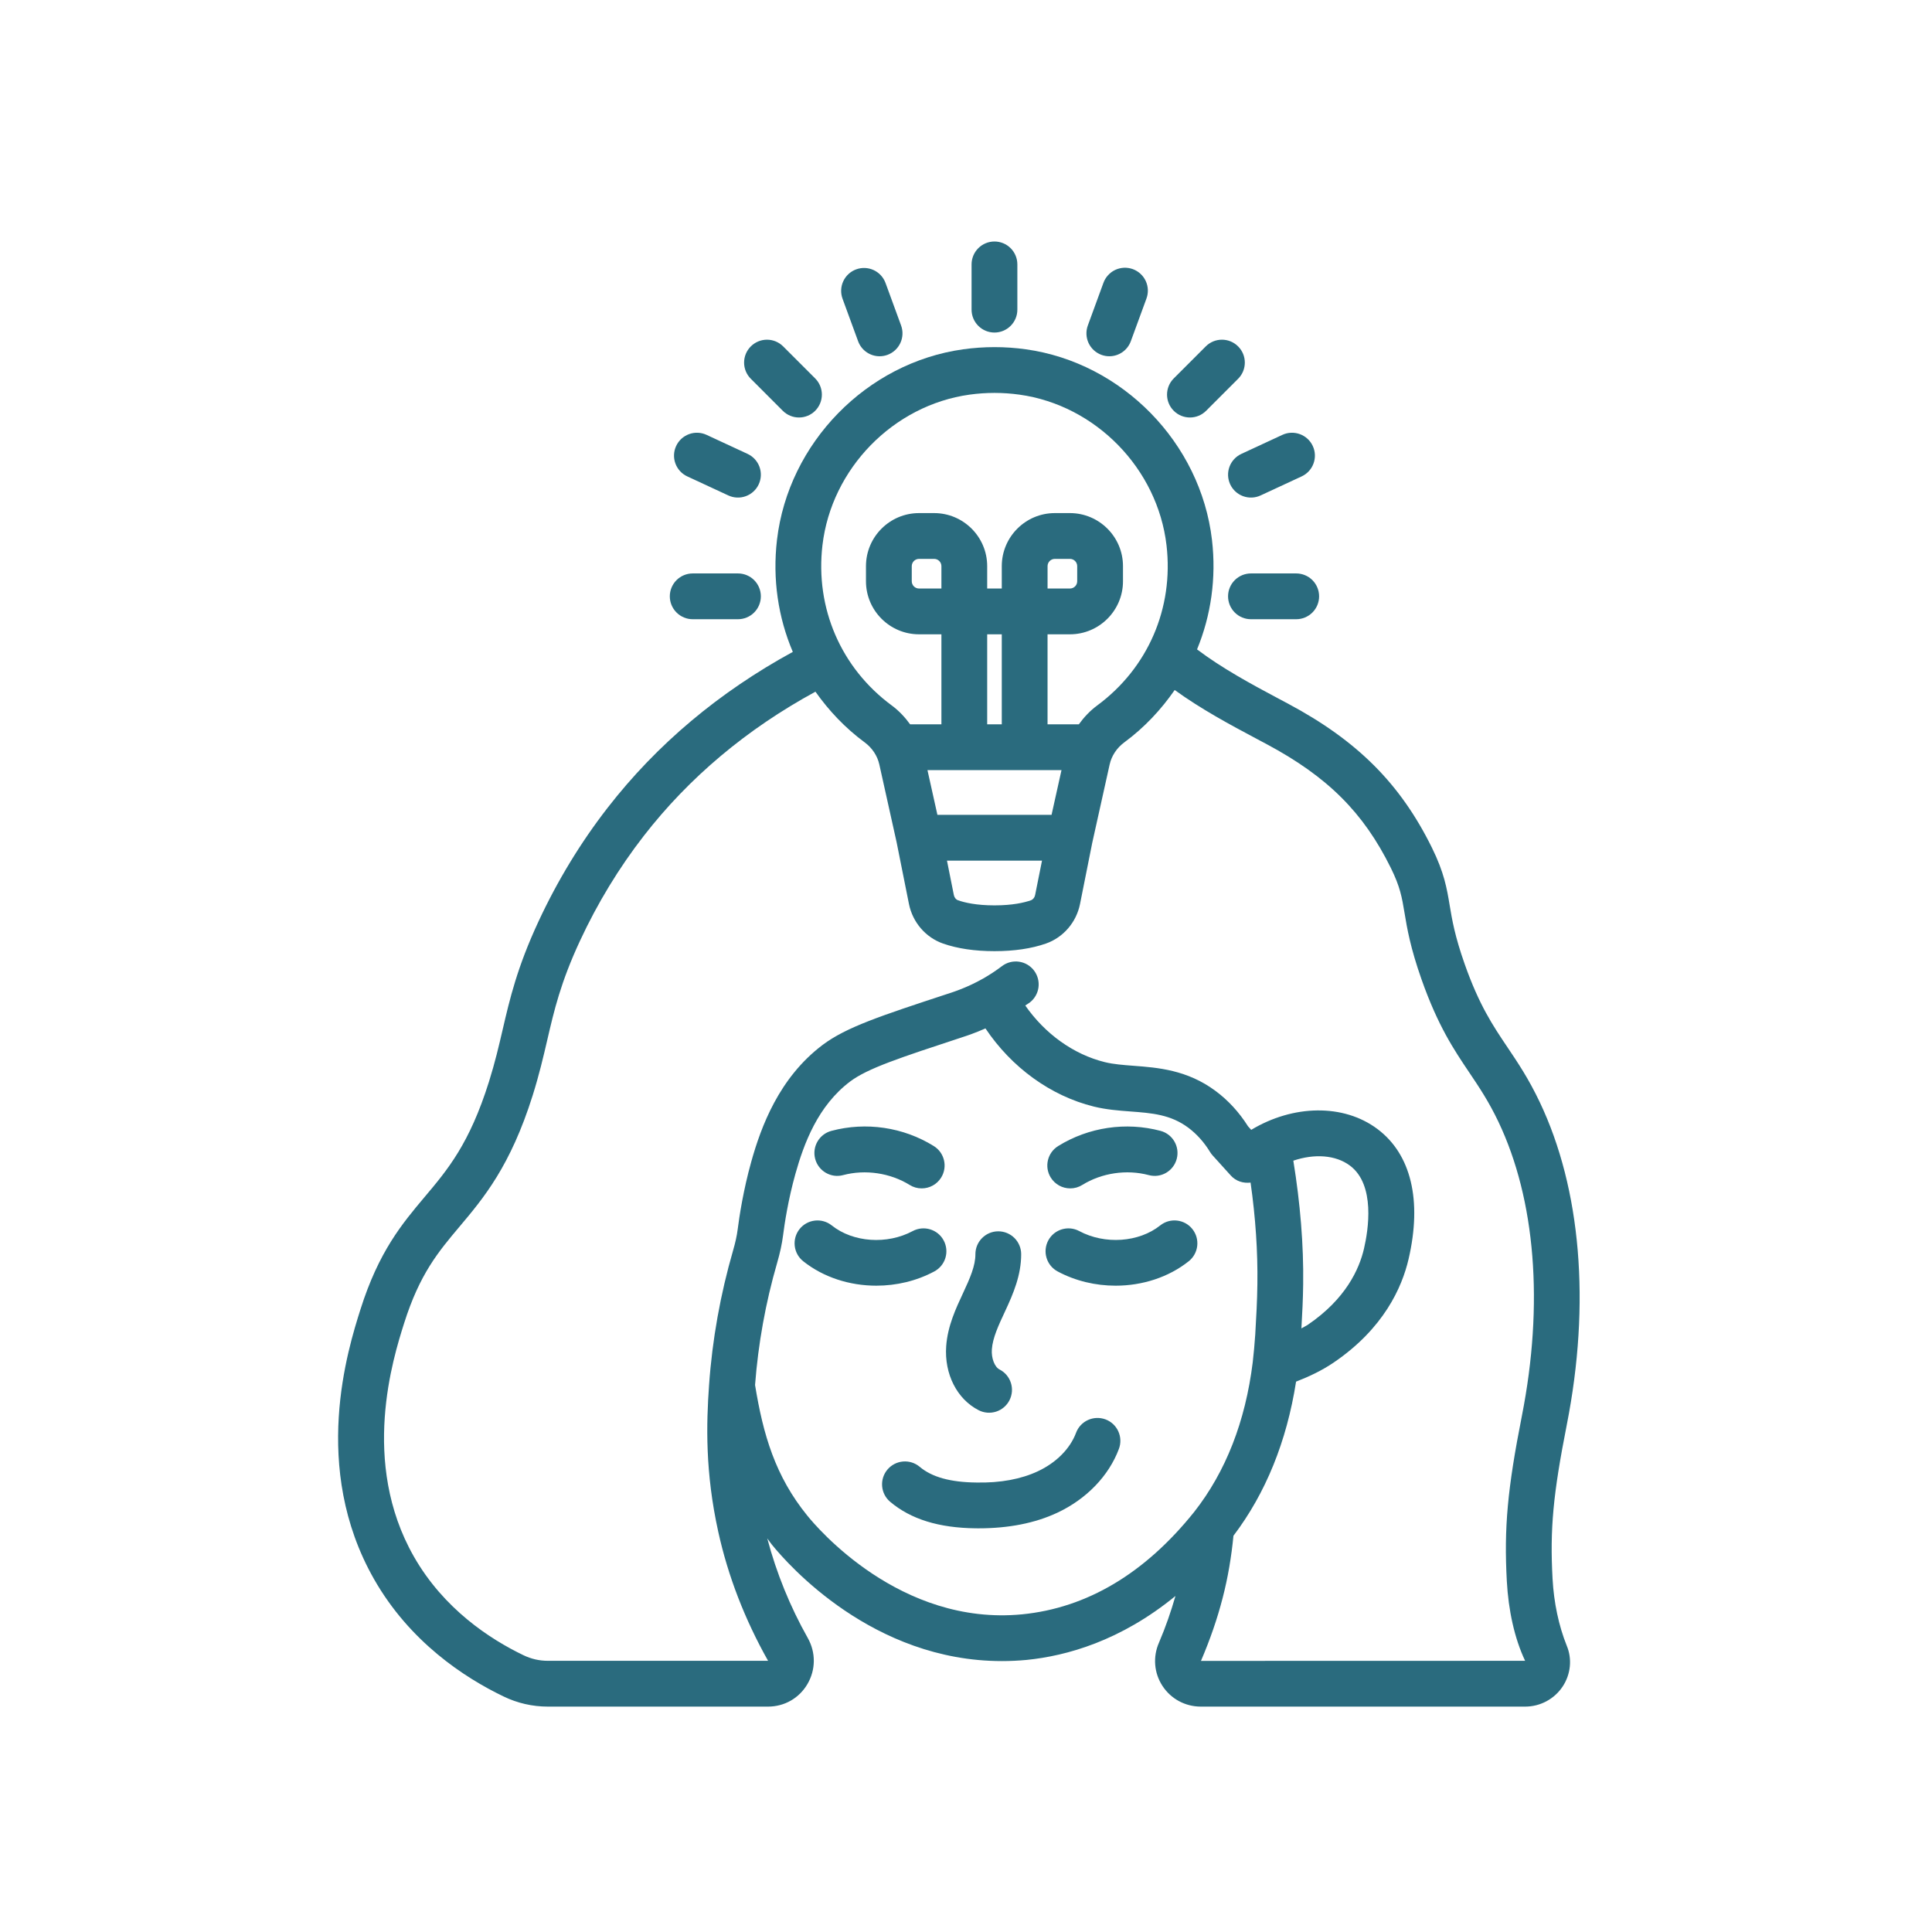 <?xml version="1.0" encoding="UTF-8"?>
<svg xmlns="http://www.w3.org/2000/svg" width="120" height="120" viewBox="0 0 120 120" fill="none">
  <path d="M52.372 72.987C53.748 72.623 55.289 72.851 56.5 73.599C56.724 73.739 56.983 73.814 57.247 73.813C57.49 73.813 57.728 73.752 57.94 73.634C58.152 73.516 58.33 73.346 58.458 73.14C58.871 72.473 58.665 71.596 57.998 71.183C56.106 70.008 53.789 69.667 51.641 70.24C50.882 70.442 50.43 71.221 50.632 71.98C50.834 72.738 51.616 73.195 52.372 72.987ZM60.788 87.592C61.123 87.763 61.513 87.794 61.872 87.678C62.231 87.562 62.529 87.308 62.7 86.972C63.057 86.273 62.78 85.416 62.08 85.059C61.776 84.903 61.567 84.356 61.606 83.815C61.657 83.093 62.015 82.329 62.439 81.421C62.941 80.348 63.43 79.191 63.427 77.898C63.427 77.522 63.276 77.161 63.01 76.895C62.743 76.629 62.382 76.479 62.005 76.479H62.003C61.218 76.481 60.582 77.12 60.584 77.904C60.585 78.614 60.258 79.372 59.817 80.316C59.368 81.277 58.859 82.365 58.77 83.612C58.646 85.341 59.438 86.903 60.788 87.592ZM66.474 73.813C66.739 73.814 66.998 73.74 67.222 73.599C68.432 72.851 69.973 72.622 71.349 72.987C72.112 73.195 72.887 72.739 73.089 71.98C73.291 71.221 72.841 70.442 72.082 70.24C69.932 69.668 67.616 70.01 65.724 71.183C65.057 71.596 64.85 72.473 65.264 73.14C65.392 73.346 65.57 73.516 65.782 73.634C65.993 73.752 66.232 73.813 66.474 73.813ZM68.663 88.16C67.927 87.89 67.108 88.258 66.834 88.997C66.467 89.981 65.602 90.852 64.46 91.385C63.431 91.866 62.15 92.115 60.634 92.082C59.03 92.064 57.882 91.745 57.125 91.106C56.836 90.863 56.463 90.745 56.088 90.777C55.712 90.809 55.364 90.989 55.121 91.277C54.615 91.878 54.691 92.775 55.292 93.281C56.574 94.361 58.311 94.9 60.601 94.926C60.665 94.926 60.73 94.927 60.793 94.927C62.653 94.927 64.291 94.603 65.663 93.962C67.476 93.117 68.874 91.668 69.499 89.988C69.63 89.635 69.616 89.244 69.459 88.901C69.303 88.558 69.016 88.291 68.663 88.16ZM58.614 77.047C58.245 76.354 57.381 76.095 56.69 76.464C55.099 77.318 52.984 77.171 51.661 76.113C51.048 75.625 50.153 75.725 49.663 76.339C49.428 76.634 49.32 77.01 49.362 77.385C49.404 77.759 49.593 78.102 49.888 78.337C51.148 79.341 52.78 79.856 54.431 79.856C55.671 79.856 56.921 79.566 58.031 78.971C58.364 78.793 58.612 78.491 58.721 78.13C58.831 77.769 58.792 77.38 58.614 77.047ZM74.061 76.339C73.572 75.724 72.676 75.624 72.063 76.113C70.739 77.169 68.624 77.316 67.034 76.464C66.343 76.095 65.48 76.354 65.109 77.047C64.932 77.38 64.893 77.769 65.003 78.13C65.112 78.491 65.36 78.794 65.693 78.972C66.803 79.566 68.053 79.856 69.293 79.856C70.943 79.856 72.576 79.341 73.836 78.337C74.449 77.847 74.55 76.953 74.061 76.339ZM61.768 15C61.391 15 61.029 15.15 60.763 15.416C60.496 15.683 60.346 16.045 60.346 16.422V19.233C60.346 19.61 60.496 19.972 60.763 20.238C61.029 20.505 61.391 20.655 61.768 20.655C62.145 20.655 62.507 20.505 62.773 20.238C63.04 19.972 63.19 19.61 63.19 19.233V16.422C63.19 16.045 63.04 15.683 62.773 15.416C62.507 15.15 62.145 15 61.768 15ZM43.025 38.461H45.836C46.214 38.461 46.575 38.311 46.842 38.044C47.108 37.778 47.258 37.416 47.258 37.039C47.258 36.662 47.108 36.3 46.842 36.033C46.575 35.767 46.214 35.617 45.836 35.617H43.025C42.648 35.617 42.287 35.767 42.02 36.033C41.753 36.3 41.603 36.662 41.603 37.039C41.603 37.416 41.753 37.778 42.02 38.044C42.287 38.311 42.648 38.461 43.025 38.461ZM42.688 29.59L45.238 30.773C45.58 30.932 45.971 30.948 46.325 30.818C46.679 30.689 46.968 30.424 47.126 30.082C47.285 29.739 47.301 29.348 47.172 28.994C47.042 28.64 46.777 28.352 46.435 28.193L43.885 27.01C43.715 26.931 43.532 26.887 43.346 26.879C43.159 26.871 42.973 26.9 42.797 26.965C42.622 27.029 42.461 27.127 42.323 27.253C42.186 27.38 42.075 27.532 41.996 27.702C41.838 28.044 41.821 28.435 41.951 28.789C42.081 29.143 42.346 29.431 42.688 29.59ZM53.178 16.731C52.824 16.86 52.536 17.125 52.377 17.467C52.219 17.809 52.202 18.201 52.332 18.555L53.299 21.194C53.399 21.468 53.58 21.704 53.819 21.871C54.058 22.038 54.342 22.128 54.634 22.128C54.796 22.128 54.961 22.1 55.123 22.041C55.477 21.911 55.765 21.646 55.923 21.304C56.082 20.962 56.098 20.571 55.969 20.217L55.002 17.577C54.731 16.839 53.915 16.461 53.178 16.731ZM49.626 25.931C49.813 25.932 49.998 25.895 50.171 25.823C50.343 25.752 50.5 25.647 50.632 25.515C50.764 25.383 50.868 25.226 50.94 25.053C51.011 24.881 51.048 24.696 51.048 24.509C51.048 24.323 51.011 24.138 50.94 23.965C50.868 23.793 50.764 23.636 50.632 23.504L48.644 21.516C48.512 21.384 48.355 21.279 48.183 21.207C48.01 21.136 47.825 21.099 47.639 21.099C47.452 21.099 47.267 21.136 47.095 21.207C46.922 21.279 46.766 21.384 46.634 21.516C46.502 21.648 46.397 21.804 46.325 21.977C46.254 22.149 46.217 22.334 46.217 22.521C46.217 22.708 46.254 22.893 46.325 23.065C46.397 23.238 46.502 23.394 46.634 23.526L48.621 25.515C48.753 25.647 48.91 25.752 49.082 25.823C49.255 25.895 49.44 25.932 49.626 25.931ZM77.699 35.617C77.322 35.617 76.96 35.767 76.694 36.033C76.427 36.3 76.277 36.662 76.277 37.039C76.277 37.416 76.427 37.778 76.694 38.044C76.96 38.311 77.322 38.461 77.699 38.461H80.51C80.887 38.461 81.249 38.311 81.516 38.044C81.782 37.778 81.932 37.416 81.932 37.039C81.932 36.662 81.782 36.3 81.516 36.033C81.249 35.767 80.887 35.617 80.51 35.617H77.699ZM79.651 27.01L77.101 28.193C76.759 28.352 76.494 28.64 76.364 28.994C76.234 29.348 76.251 29.739 76.409 30.082C76.568 30.424 76.856 30.689 77.21 30.818C77.564 30.948 77.956 30.932 78.298 30.773L80.848 29.59C81.56 29.26 81.87 28.414 81.539 27.702C81.209 26.989 80.36 26.681 79.651 27.01ZM68.413 22.041C68.57 22.098 68.735 22.128 68.902 22.128C69.194 22.128 69.478 22.038 69.717 21.871C69.955 21.704 70.137 21.468 70.237 21.194L71.204 18.555C71.27 18.379 71.301 18.192 71.295 18.004C71.288 17.816 71.245 17.631 71.167 17.46C71.088 17.289 70.977 17.135 70.839 17.008C70.701 16.88 70.539 16.781 70.362 16.716C70.186 16.652 69.998 16.623 69.811 16.631C69.623 16.64 69.438 16.685 69.268 16.765C69.098 16.845 68.946 16.958 68.82 17.098C68.693 17.237 68.596 17.4 68.533 17.577L67.567 20.217C67.437 20.571 67.454 20.962 67.612 21.304C67.771 21.646 68.059 21.911 68.413 22.041ZM74.892 21.516L72.904 23.504C72.348 24.06 72.348 24.96 72.904 25.515C73.181 25.792 73.545 25.931 73.909 25.931C74.273 25.931 74.637 25.793 74.914 25.515L76.902 23.526C77.457 22.971 77.457 22.07 76.902 21.516C76.347 20.96 75.446 20.96 74.892 21.516Z" fill="#2A6B7E"></path>
  <path d="M95.635 68.451C94.944 66.997 94.275 66.004 93.628 65.043C92.727 63.703 91.875 62.437 90.973 59.877C90.359 58.134 90.191 57.123 90.042 56.231C89.869 55.189 89.705 54.205 88.937 52.648C86.978 48.677 84.305 46.002 79.999 43.704L79.455 43.415C77.689 42.477 75.891 41.499 74.351 40.335C75.214 38.235 75.556 35.914 75.278 33.533C74.573 27.508 69.709 22.529 63.713 21.695C62.423 21.515 61.115 21.516 59.825 21.696C53.829 22.529 48.965 27.508 48.26 33.533C47.975 35.971 48.332 38.351 49.243 40.49C44.669 42.985 40.798 46.231 37.74 50.173C36.067 52.327 34.622 54.704 33.445 57.237C32.117 60.093 31.663 62.05 31.223 63.943C30.99 64.946 30.748 65.985 30.372 67.183C29.161 71.039 27.81 72.643 26.379 74.341C24.978 76.006 23.528 77.726 22.386 81.338C21.619 83.765 19.284 91.151 23.232 98.082C25.45 101.976 28.833 104.195 31.279 105.371C32.136 105.786 33.075 106.001 34.027 106H47.707C48.725 106 49.639 105.476 50.152 104.599C50.672 103.71 50.679 102.639 50.171 101.737C49.074 99.79 48.229 97.712 47.656 95.553C47.752 95.678 47.833 95.804 47.934 95.929C48.956 97.194 54.21 103.173 62.231 103.173C62.73 103.173 63.241 103.149 63.76 103.101C66.242 102.854 69.603 101.921 73.01 99.129C72.735 100.084 72.408 101.04 71.985 102.03C71.598 102.909 71.679 103.914 72.203 104.715C72.727 105.519 73.615 106 74.58 106H94.728C95.189 106.001 95.644 105.887 96.05 105.67C96.457 105.452 96.804 105.137 97.059 104.753C97.565 103.991 97.657 103.034 97.312 102.213C96.817 100.982 96.513 99.544 96.432 98.059C96.264 94.974 96.463 92.827 97.318 88.486C98.8 80.959 98.202 73.842 95.635 68.451ZM51.084 33.864C51.642 29.104 55.482 25.171 60.217 24.512C60.733 24.44 61.255 24.404 61.769 24.404C62.283 24.404 62.806 24.44 63.321 24.512C68.056 25.171 71.896 29.104 72.454 33.864C72.911 37.772 71.301 41.494 68.147 43.819C67.701 44.149 67.326 44.55 67.009 44.989H65.065V39.398H66.455C68.272 39.398 69.751 37.92 69.751 36.102V35.165C69.751 33.347 68.272 31.869 66.455 31.869H65.517C63.7 31.869 62.222 33.347 62.222 35.165V36.555H61.316V35.165C61.316 33.347 59.838 31.869 58.021 31.869H57.083C55.266 31.869 53.787 33.347 53.787 35.165V36.102C53.787 37.92 55.266 39.398 57.083 39.398H58.473V44.989H56.529C56.212 44.55 55.837 44.149 55.391 43.819C52.237 41.494 50.627 37.772 51.084 33.864ZM65.314 50.611H58.224L57.606 47.832H65.932L65.314 50.611ZM64.721 53.455L64.293 55.591C64.262 55.748 64.16 55.874 64.027 55.92C63.618 56.063 62.895 56.234 61.769 56.234C60.644 56.234 59.92 56.063 59.511 55.92C59.378 55.874 59.276 55.748 59.245 55.591L58.818 53.455H64.721ZM58.473 36.554H57.084C56.964 36.554 56.848 36.507 56.764 36.422C56.679 36.337 56.631 36.222 56.631 36.102V35.165C56.631 35.045 56.679 34.93 56.764 34.845C56.849 34.76 56.964 34.713 57.084 34.713H58.021C58.141 34.713 58.255 34.76 58.34 34.845C58.425 34.93 58.473 35.045 58.473 35.165V36.554ZM62.222 44.989H61.316V39.398H62.222V44.989ZM65.066 36.554V35.165C65.066 35.045 65.113 34.93 65.198 34.845C65.283 34.76 65.398 34.713 65.518 34.713H66.455C66.575 34.713 66.69 34.76 66.775 34.845C66.859 34.93 66.907 35.045 66.907 35.165V36.102C66.907 36.222 66.86 36.337 66.775 36.422C66.69 36.507 66.575 36.554 66.455 36.554H65.066ZM63.487 100.269C55.899 101.006 50.714 94.846 50.144 94.139C48.157 91.695 47.402 89.122 46.898 86.025C47.093 83.46 47.551 80.92 48.267 78.448C48.449 77.821 48.57 77.261 48.637 76.736C48.731 75.993 48.956 74.509 49.403 72.914C49.931 71.035 50.795 68.684 52.81 67.169C53.904 66.353 55.85 65.713 59.843 64.399C60.057 64.331 60.566 64.159 61.209 63.877C62.823 66.29 65.248 68.067 67.94 68.731C68.713 68.921 69.475 68.98 70.211 69.035C71.548 69.135 72.704 69.223 73.807 70.043C74.333 70.436 74.789 70.945 75.161 71.556C75.208 71.632 75.261 71.704 75.322 71.769L76.451 73.018C76.772 73.374 77.231 73.506 77.675 73.453C77.984 75.62 78.126 77.729 78.098 79.745C78.086 80.785 78.031 81.786 77.966 82.883C77.926 83.473 77.874 84.051 77.809 84.616C77.354 88.289 76.137 91.407 74.174 93.907C71.111 97.73 67.513 99.871 63.487 100.269ZM80.331 72.091C81.629 71.652 82.953 71.727 83.85 72.4C85.439 73.593 84.988 76.406 84.719 77.559C84.424 78.831 83.582 80.681 81.249 82.271C81.117 82.361 80.97 82.426 80.833 82.509C80.887 81.574 80.931 80.686 80.942 79.783C80.976 77.325 80.761 74.74 80.331 72.091ZM93.592 98.214C93.69 100.007 94.064 101.756 94.728 103.156L74.594 103.161C75.167 101.822 75.609 100.541 75.942 99.247C76.272 97.978 76.486 96.681 76.612 95.389C78.615 92.746 79.919 89.533 80.501 85.816C81.325 85.497 82.121 85.118 82.849 84.622C85.942 82.515 87.079 79.969 87.489 78.204C88.335 74.563 87.649 71.695 85.557 70.126C83.447 68.543 80.317 68.611 77.715 70.177L77.517 69.956C76.966 69.085 76.291 68.348 75.505 67.764C73.741 66.449 71.902 66.311 70.425 66.199C69.776 66.15 69.162 66.104 68.621 65.971C66.67 65.489 64.901 64.205 63.681 62.453C63.769 62.39 63.864 62.341 63.95 62.276C64.251 62.048 64.449 61.711 64.501 61.337C64.552 60.963 64.453 60.584 64.226 60.283C63.752 59.657 62.86 59.532 62.234 60.008C61.859 60.292 61.465 60.551 61.056 60.784C60.073 61.339 59.247 61.604 58.84 61.735C54.668 63.108 52.574 63.797 51.104 64.894C48.375 66.946 47.263 70.014 46.665 72.146C46.168 73.919 45.92 75.559 45.816 76.377C45.768 76.753 45.676 77.173 45.536 77.657C44.742 80.4 44.239 83.214 44.042 86.02C43.867 88.46 43.798 91.452 44.613 95.144C45.217 97.887 46.253 100.575 47.707 103.156H34.027C33.502 103.157 32.984 103.037 32.512 102.808C30.43 101.808 27.559 99.931 25.703 96.675C22.37 90.823 24.423 84.331 25.098 82.196C26.069 79.125 27.22 77.757 28.554 76.174C30.03 74.42 31.703 72.435 33.086 68.036C33.495 66.733 33.748 65.642 33.994 64.587C34.419 62.754 34.821 61.024 36.024 58.436C37.111 56.097 38.445 53.903 39.987 51.917C42.813 48.275 46.402 45.273 50.649 42.962C51.483 44.141 52.49 45.213 53.704 46.108C54.171 46.453 54.496 46.941 54.616 47.48L55.69 52.313L56.457 56.149C56.685 57.287 57.496 58.228 58.572 58.605C59.469 58.919 60.545 59.078 61.769 59.078C62.994 59.078 64.069 58.919 64.966 58.605C66.043 58.228 66.854 57.287 67.082 56.149L67.843 52.342L68.922 47.484C69.043 46.942 69.367 46.453 69.835 46.108C71.084 45.187 72.116 44.078 72.962 42.857C74.587 44.036 76.374 44.998 78.121 45.926L78.66 46.213C82.45 48.236 84.688 50.465 86.386 53.906C86.969 55.087 87.075 55.728 87.237 56.697C87.396 57.654 87.595 58.845 88.29 60.821C89.313 63.724 90.307 65.201 91.269 66.63C91.885 67.546 92.466 68.411 93.068 69.673C95.375 74.517 95.893 81.005 94.528 87.938C93.63 92.492 93.411 94.893 93.592 98.214Z" fill="#2A6B7E"></path>
</svg>
